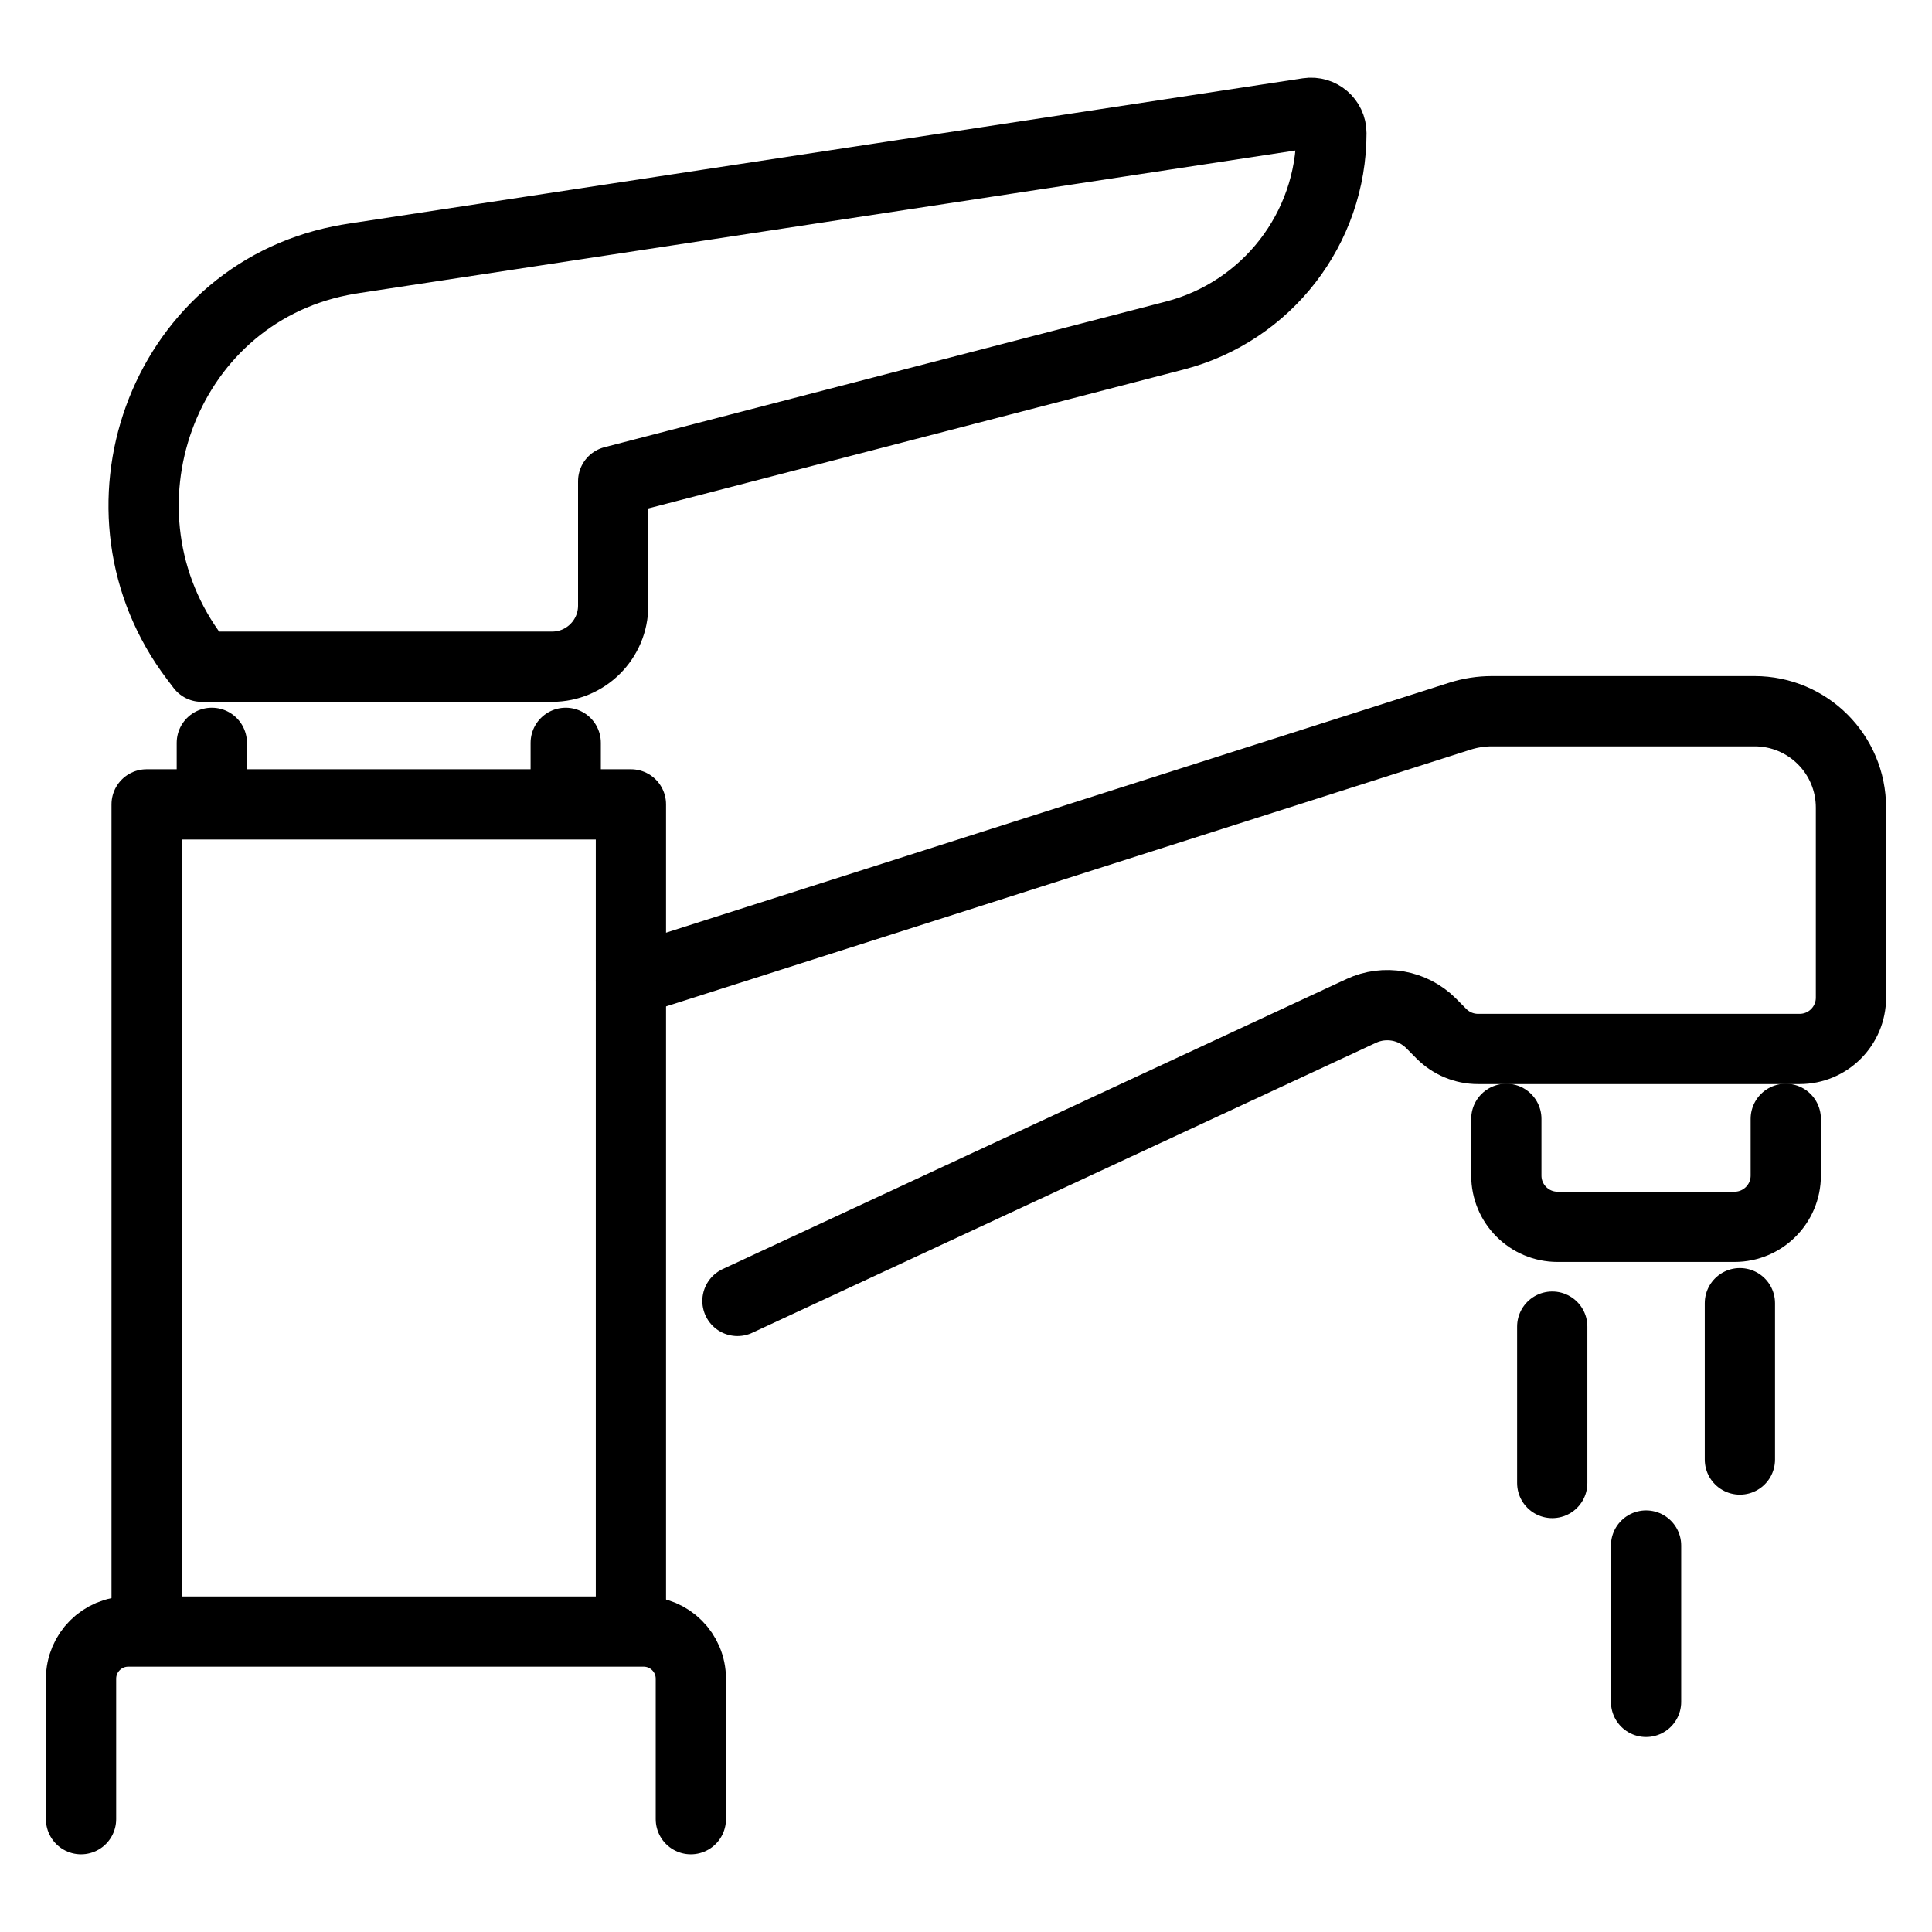 <svg xmlns="http://www.w3.org/2000/svg" xmlns:xlink="http://www.w3.org/1999/xlink" x="0px" y="0px" viewBox="0 0 55 55" style="enable-background:new 0 0 55 55;" xml:space="preserve"><g>	<path style="fill:none;stroke:currentcolor;stroke-width:2;stroke-linecap:round;stroke-linejoin:round;stroke-miterlimit:10;" d="  M5.738,18.98l-0.182-0.24C2.401,14.584,4.583,8.442,9.7,7.421c0.123-0.025,0.248-0.047,0.374-0.066l27.163-4.137  c0.35-0.053,0.665,0.217,0.665,0.571v0c0,2.713-1.834,5.083-4.46,5.764L17.456,13.7v3.54c0,0.961-0.779,1.74-1.74,1.74H5.738z"></path>			<polyline style="fill:none;stroke:currentcolor;stroke-width:2;stroke-linecap:round;stroke-linejoin:round;stroke-miterlimit:10;" points="  4.174,46.224 4.174,22.899 17.961,22.899 17.961,46.224  "></polyline>	<path style="fill:none;stroke:currentcolor;stroke-width:2;stroke-linecap:round;stroke-linejoin:round;stroke-miterlimit:10;" d="  M17.961,27.92l23.594-7.53c0.297-0.095,0.607-0.143,0.917-0.143h7.477c1.517,0,2.744,1.228,2.744,2.744V28.4  c0,0.809-0.655,1.461-1.461,1.461h-9.158c-0.387,0-0.758-0.154-1.034-0.427l-0.302-0.305c-0.525-0.522-1.318-0.663-1.988-0.35  l-17.756,8.256"></path>	<path style="fill:none;stroke:currentcolor;stroke-width:2;stroke-linecap:round;stroke-linejoin:round;stroke-miterlimit:10;" d="  M50.837,31.851v1.615c0,0.806-0.653,1.459-1.459,1.459h-5.037c-0.806,0-1.459-0.653-1.459-1.459v-1.615"></path>			<line style="fill:none;stroke:currentcolor;stroke-width:2;stroke-linecap:round;stroke-linejoin:round;stroke-miterlimit:10;" x1="6.03" y1="22.368" x2="6.03" y2="21.147"></line>			<line style="fill:none;stroke:currentcolor;stroke-width:2;stroke-linecap:round;stroke-linejoin:round;stroke-miterlimit:10;" x1="16.105" y1="21.147" x2="16.105" y2="22.368"></line>	<g>					<line style="fill:none;stroke:currentcolor;stroke-width:2;stroke-linecap:round;stroke-linejoin:round;stroke-miterlimit:10;" x1="44.189" y1="37.766" x2="44.189" y2="42.218"></line>					<line style="fill:none;stroke:currentcolor;stroke-width:2;stroke-linecap:round;stroke-linejoin:round;stroke-miterlimit:10;" x1="46.86" y1="43.998" x2="46.86" y2="48.449"></line>					<line style="fill:none;stroke:currentcolor;stroke-width:2;stroke-linecap:round;stroke-linejoin:round;stroke-miterlimit:10;" x1="49.531" y1="37.099" x2="49.531" y2="41.55"></line>	</g>	<path style="fill:none;stroke:currentcolor;stroke-width:2;stroke-linecap:round;stroke-linejoin:round;stroke-miterlimit:10;" d="  M2.307,51.788v-3.997c0-0.742,0.602-1.344,1.344-1.344h14.672c0.742,0,1.344,0.602,1.344,1.344v3.997"></path></g></svg>